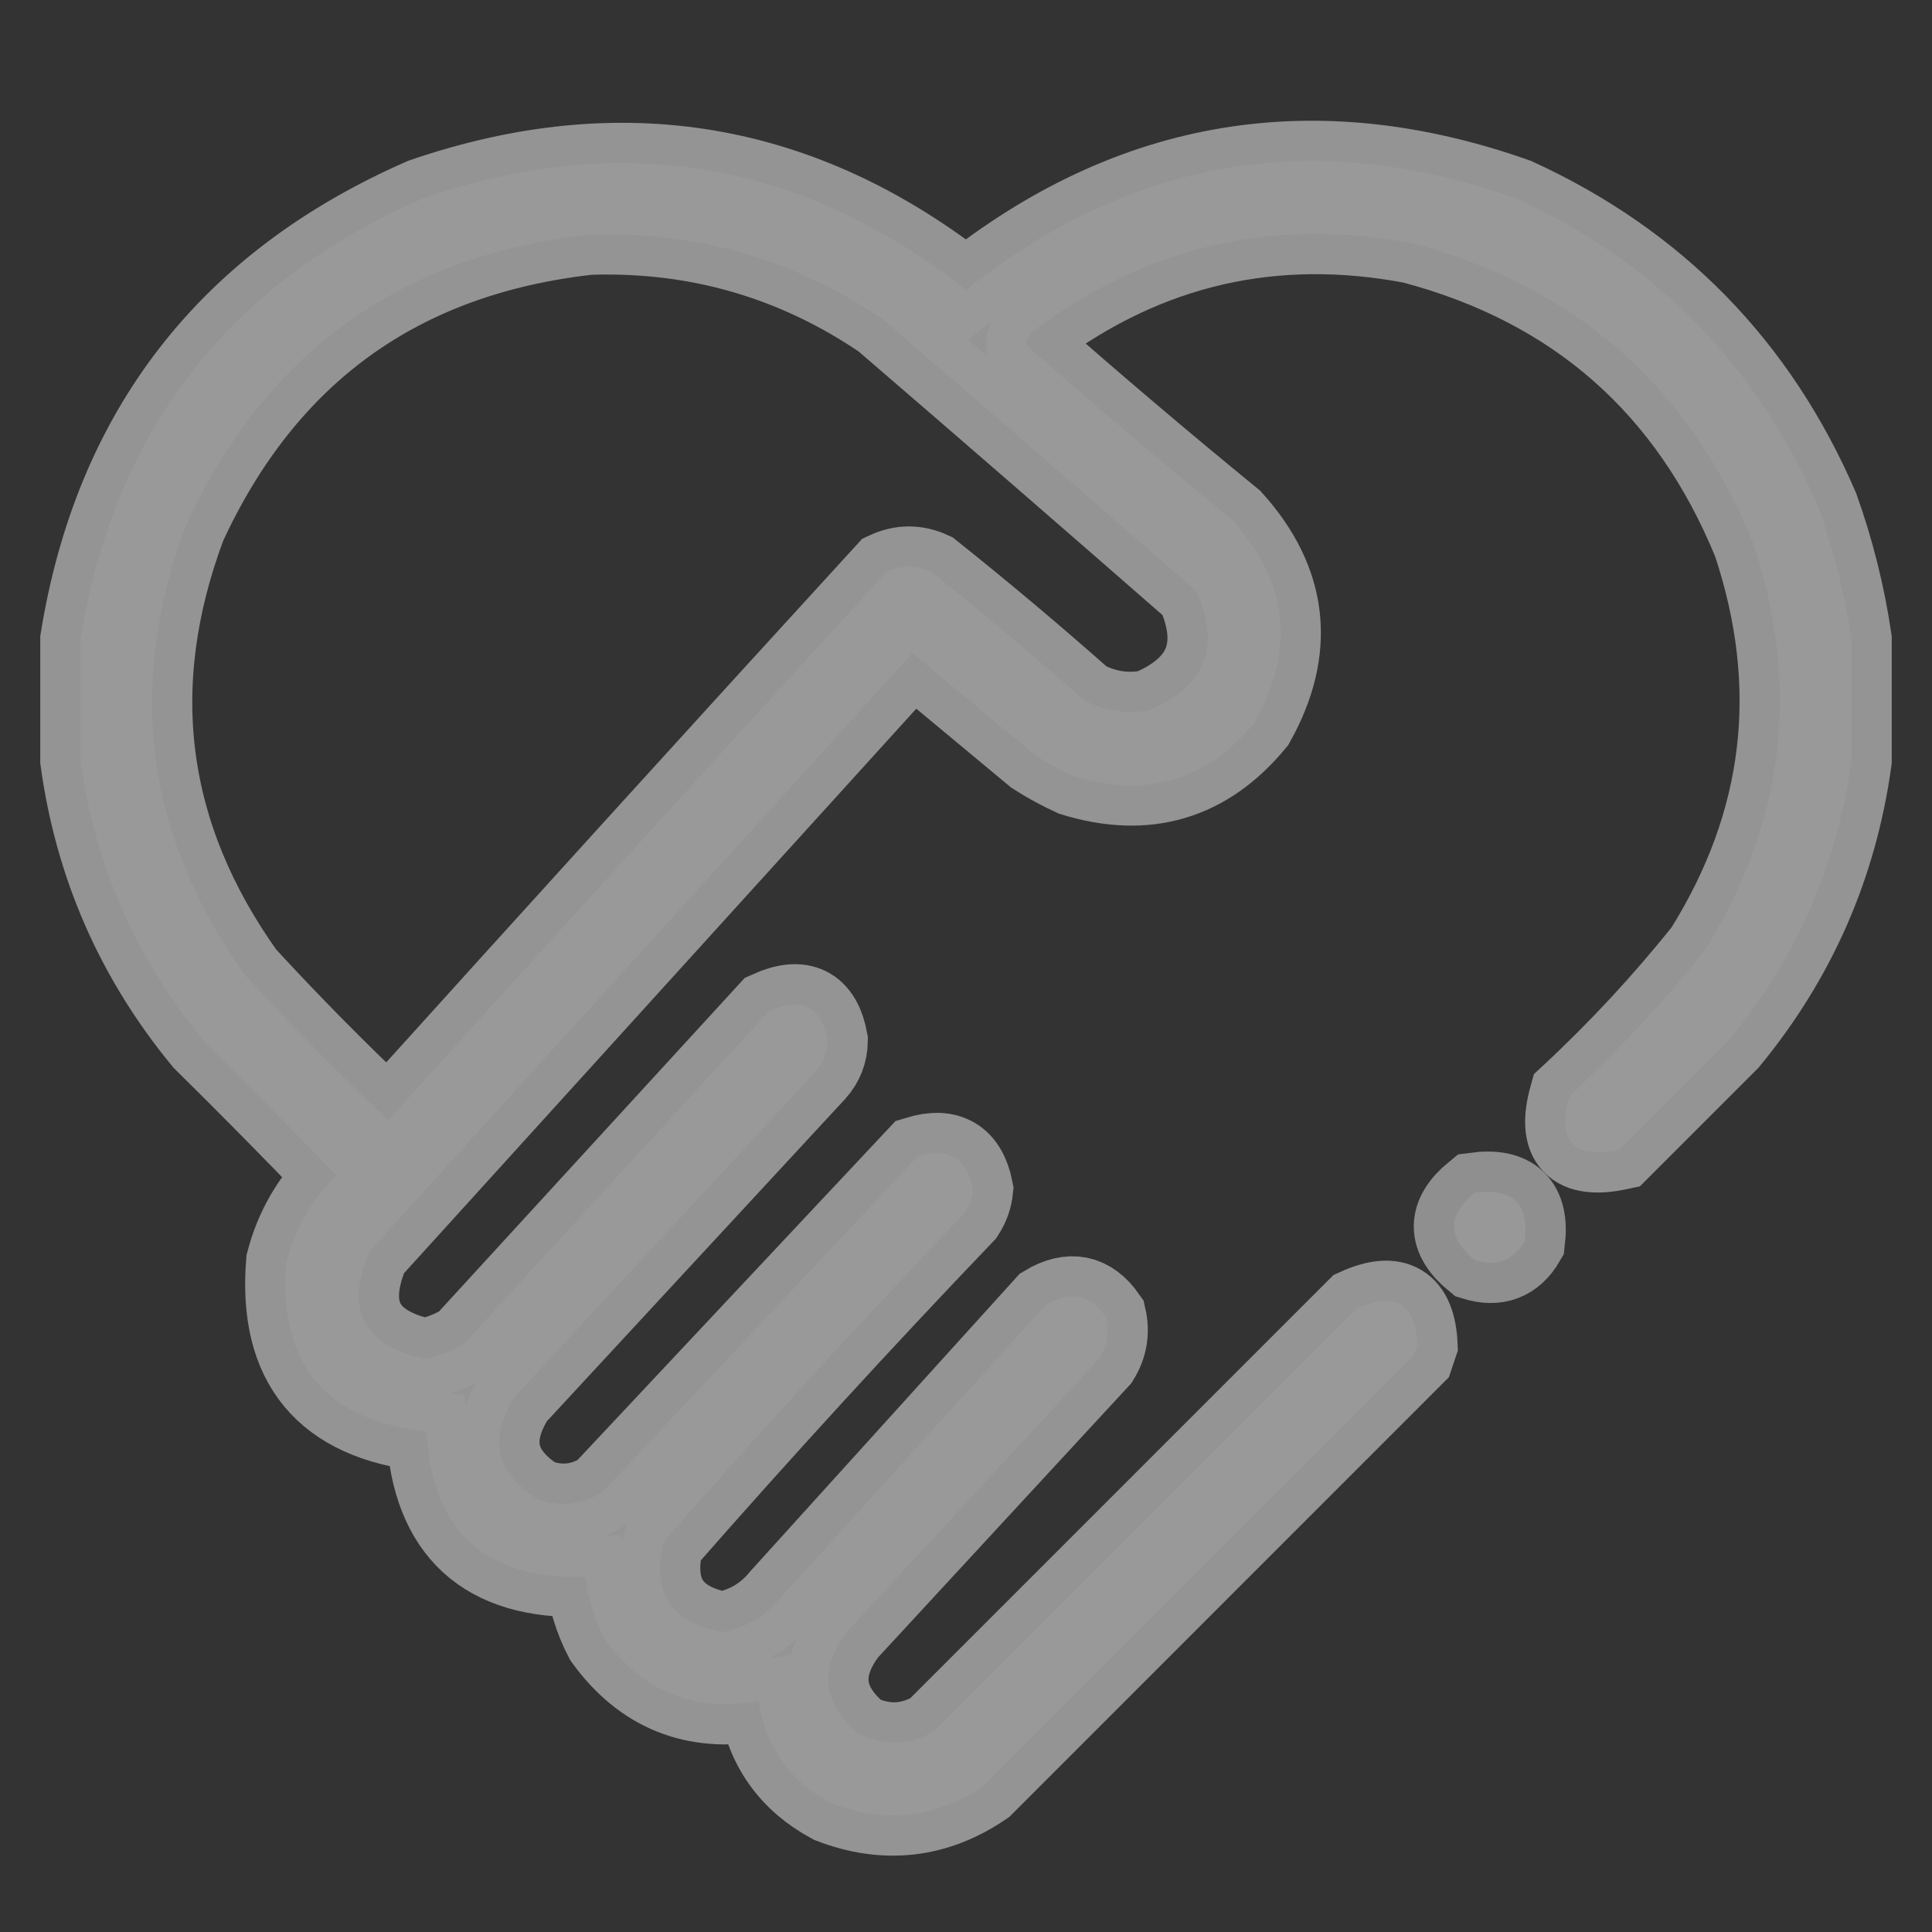 <svg width="24" height="24" viewBox="0 0 24 24" fill="none" xmlns="http://www.w3.org/2000/svg">
<rect x="0" y="0" width="24" height="24" fill="#333333" stroke="none"/>
<g opacity="0.5">
<path opacity="0.943" fill-rule="evenodd" clip-rule="evenodd" d="M23 7.942C23 8.443 23 8.944 23 9.446C22.821 10.749 22.312 11.909 21.475 12.926C21.023 13.377 20.572 13.828 20.121 14.28C19.545 14.405 19.338 14.184 19.498 13.614C20.104 13.051 20.663 12.449 21.174 11.809C22.171 10.216 22.371 8.526 21.775 6.738C20.98 4.797 19.569 3.558 17.543 3.022C15.822 2.697 14.26 3.055 12.859 4.096C12.781 4.144 12.745 4.208 12.752 4.289C13.592 5.029 14.444 5.752 15.309 6.459C16.001 7.228 16.094 8.066 15.588 8.973C14.991 9.697 14.239 9.919 13.332 9.639C13.168 9.564 13.01 9.478 12.859 9.381C12.351 8.959 11.842 8.536 11.334 8.113C9.085 10.591 6.837 13.069 4.588 15.547C4.282 16.268 4.512 16.712 5.275 16.879C5.45 16.846 5.615 16.781 5.77 16.686C7.03 15.311 8.29 13.936 9.551 12.561C9.959 12.376 10.203 12.498 10.281 12.926C10.279 13.074 10.229 13.203 10.131 13.313C8.885 14.659 7.639 16.005 6.393 17.352C6.066 17.869 6.159 18.291 6.672 18.619C6.959 18.724 7.231 18.695 7.488 18.533C8.792 17.144 10.095 15.755 11.398 14.365C11.779 14.248 12.009 14.384 12.086 14.774C12.075 14.882 12.039 14.982 11.979 15.074C10.701 16.409 9.455 17.77 8.24 19.156C8.095 19.782 8.338 20.154 8.971 20.274C9.267 20.221 9.51 20.078 9.701 19.844C10.797 18.634 11.893 17.423 12.988 16.213C13.292 16.031 13.543 16.081 13.74 16.363C13.782 16.547 13.753 16.719 13.654 16.879C12.609 18.011 11.563 19.142 10.518 20.274C10.169 20.742 10.219 21.165 10.668 21.541C10.991 21.695 11.306 21.681 11.613 21.498C13.361 19.751 15.108 18.003 16.855 16.256C17.333 16.04 17.583 16.19 17.607 16.707C17.593 16.75 17.579 16.793 17.564 16.836C15.781 18.619 13.998 20.402 12.215 22.186C11.625 22.586 10.995 22.658 10.324 22.401C9.814 22.127 9.513 21.704 9.422 21.133C8.621 21.273 7.984 21.015 7.51 20.36C7.383 20.116 7.304 19.858 7.273 19.586C6.024 19.626 5.365 19.024 5.297 17.781C4.035 17.643 3.454 16.942 3.557 15.676C3.665 15.26 3.873 14.902 4.18 14.602C3.636 14.037 3.085 13.478 2.525 12.926C1.687 11.909 1.179 10.749 1 9.446C1 8.944 1 8.443 1 7.942C1.421 5.346 2.839 3.52 5.254 2.463C7.716 1.618 9.965 1.997 12 3.602C14.06 1.96 16.338 1.58 18.832 2.463C20.577 3.263 21.831 4.545 22.592 6.309C22.783 6.845 22.919 7.39 23 7.942ZM7.316 2.914C8.651 2.87 9.869 3.221 10.969 3.967C12.269 5.086 13.565 6.211 14.857 7.34C15.171 8.034 14.977 8.528 14.277 8.822C13.989 8.876 13.717 8.833 13.461 8.694C12.843 8.147 12.213 7.617 11.57 7.104C11.384 7.018 11.198 7.018 11.012 7.104C8.941 9.367 6.879 11.638 4.824 13.914C4.208 13.334 3.613 12.732 3.041 12.11C1.808 10.381 1.564 8.519 2.311 6.524C3.302 4.379 4.971 3.176 7.316 2.914Z" fill="white" stroke="white"/>
<path opacity="0.897" fill-rule="evenodd" clip-rule="evenodd" d="M18.319 14.817C18.791 14.752 18.998 14.952 18.942 15.418C18.801 15.659 18.593 15.738 18.319 15.654C17.977 15.375 17.977 15.096 18.319 14.817Z" fill="white" stroke="white"/>
</g>
</svg>
